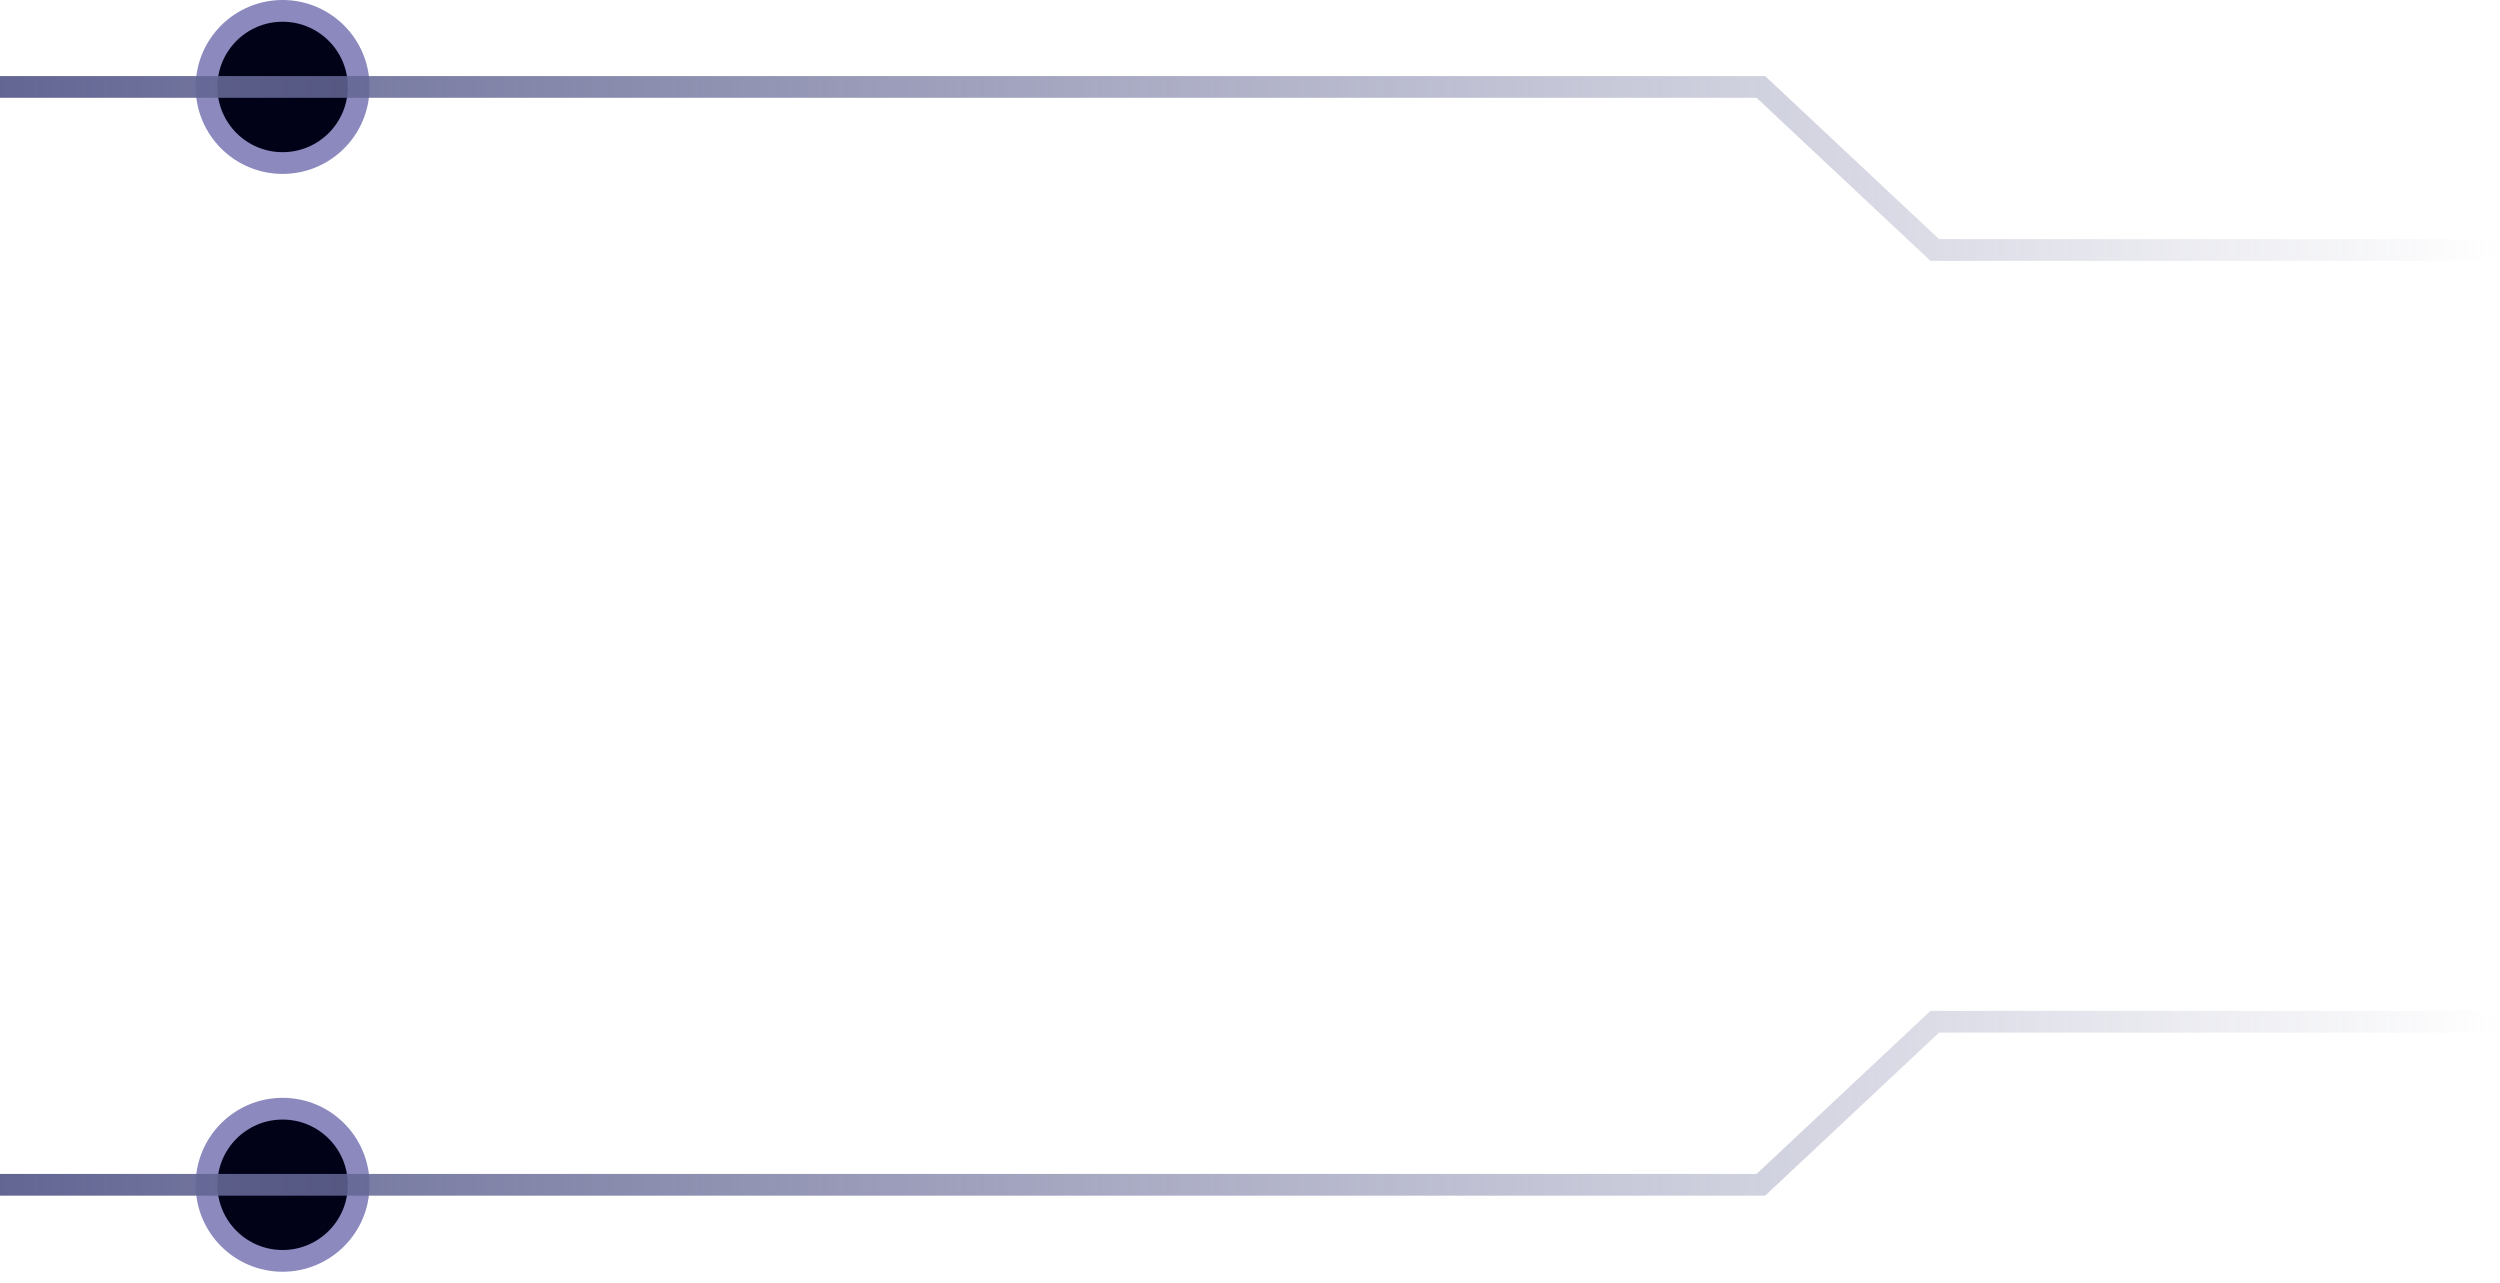 <svg width="115" height="59" viewBox="0 0 115 59" fill="none" xmlns="http://www.w3.org/2000/svg">
<circle cx="13" cy="4" r="3.5" fill="#010218" stroke="#8B89BD"/>
<circle cx="13" cy="54.5" r="3.5" fill="#010218" stroke="#8B89BD"/>
<path d="M115 47H89L81 54.5H0" stroke="url(#paint0_linear_1251_507)"/>
<path d="M0 4H81L89 11.5H115" stroke="url(#paint1_linear_1251_507)"/>
<defs>
<linearGradient id="paint0_linear_1251_507" x1="0" y1="50.75" x2="115" y2="50.75" gradientUnits="userSpaceOnUse">
<stop stop-color="#636693"/>
<stop offset="1" stop-color="#636693" stop-opacity="0"/>
</linearGradient>
<linearGradient id="paint1_linear_1251_507" x1="0" y1="7.75" x2="115" y2="7.75" gradientUnits="userSpaceOnUse">
<stop stop-color="#636693"/>
<stop offset="1" stop-color="#636693" stop-opacity="0"/>
</linearGradient>
</defs>
</svg>
